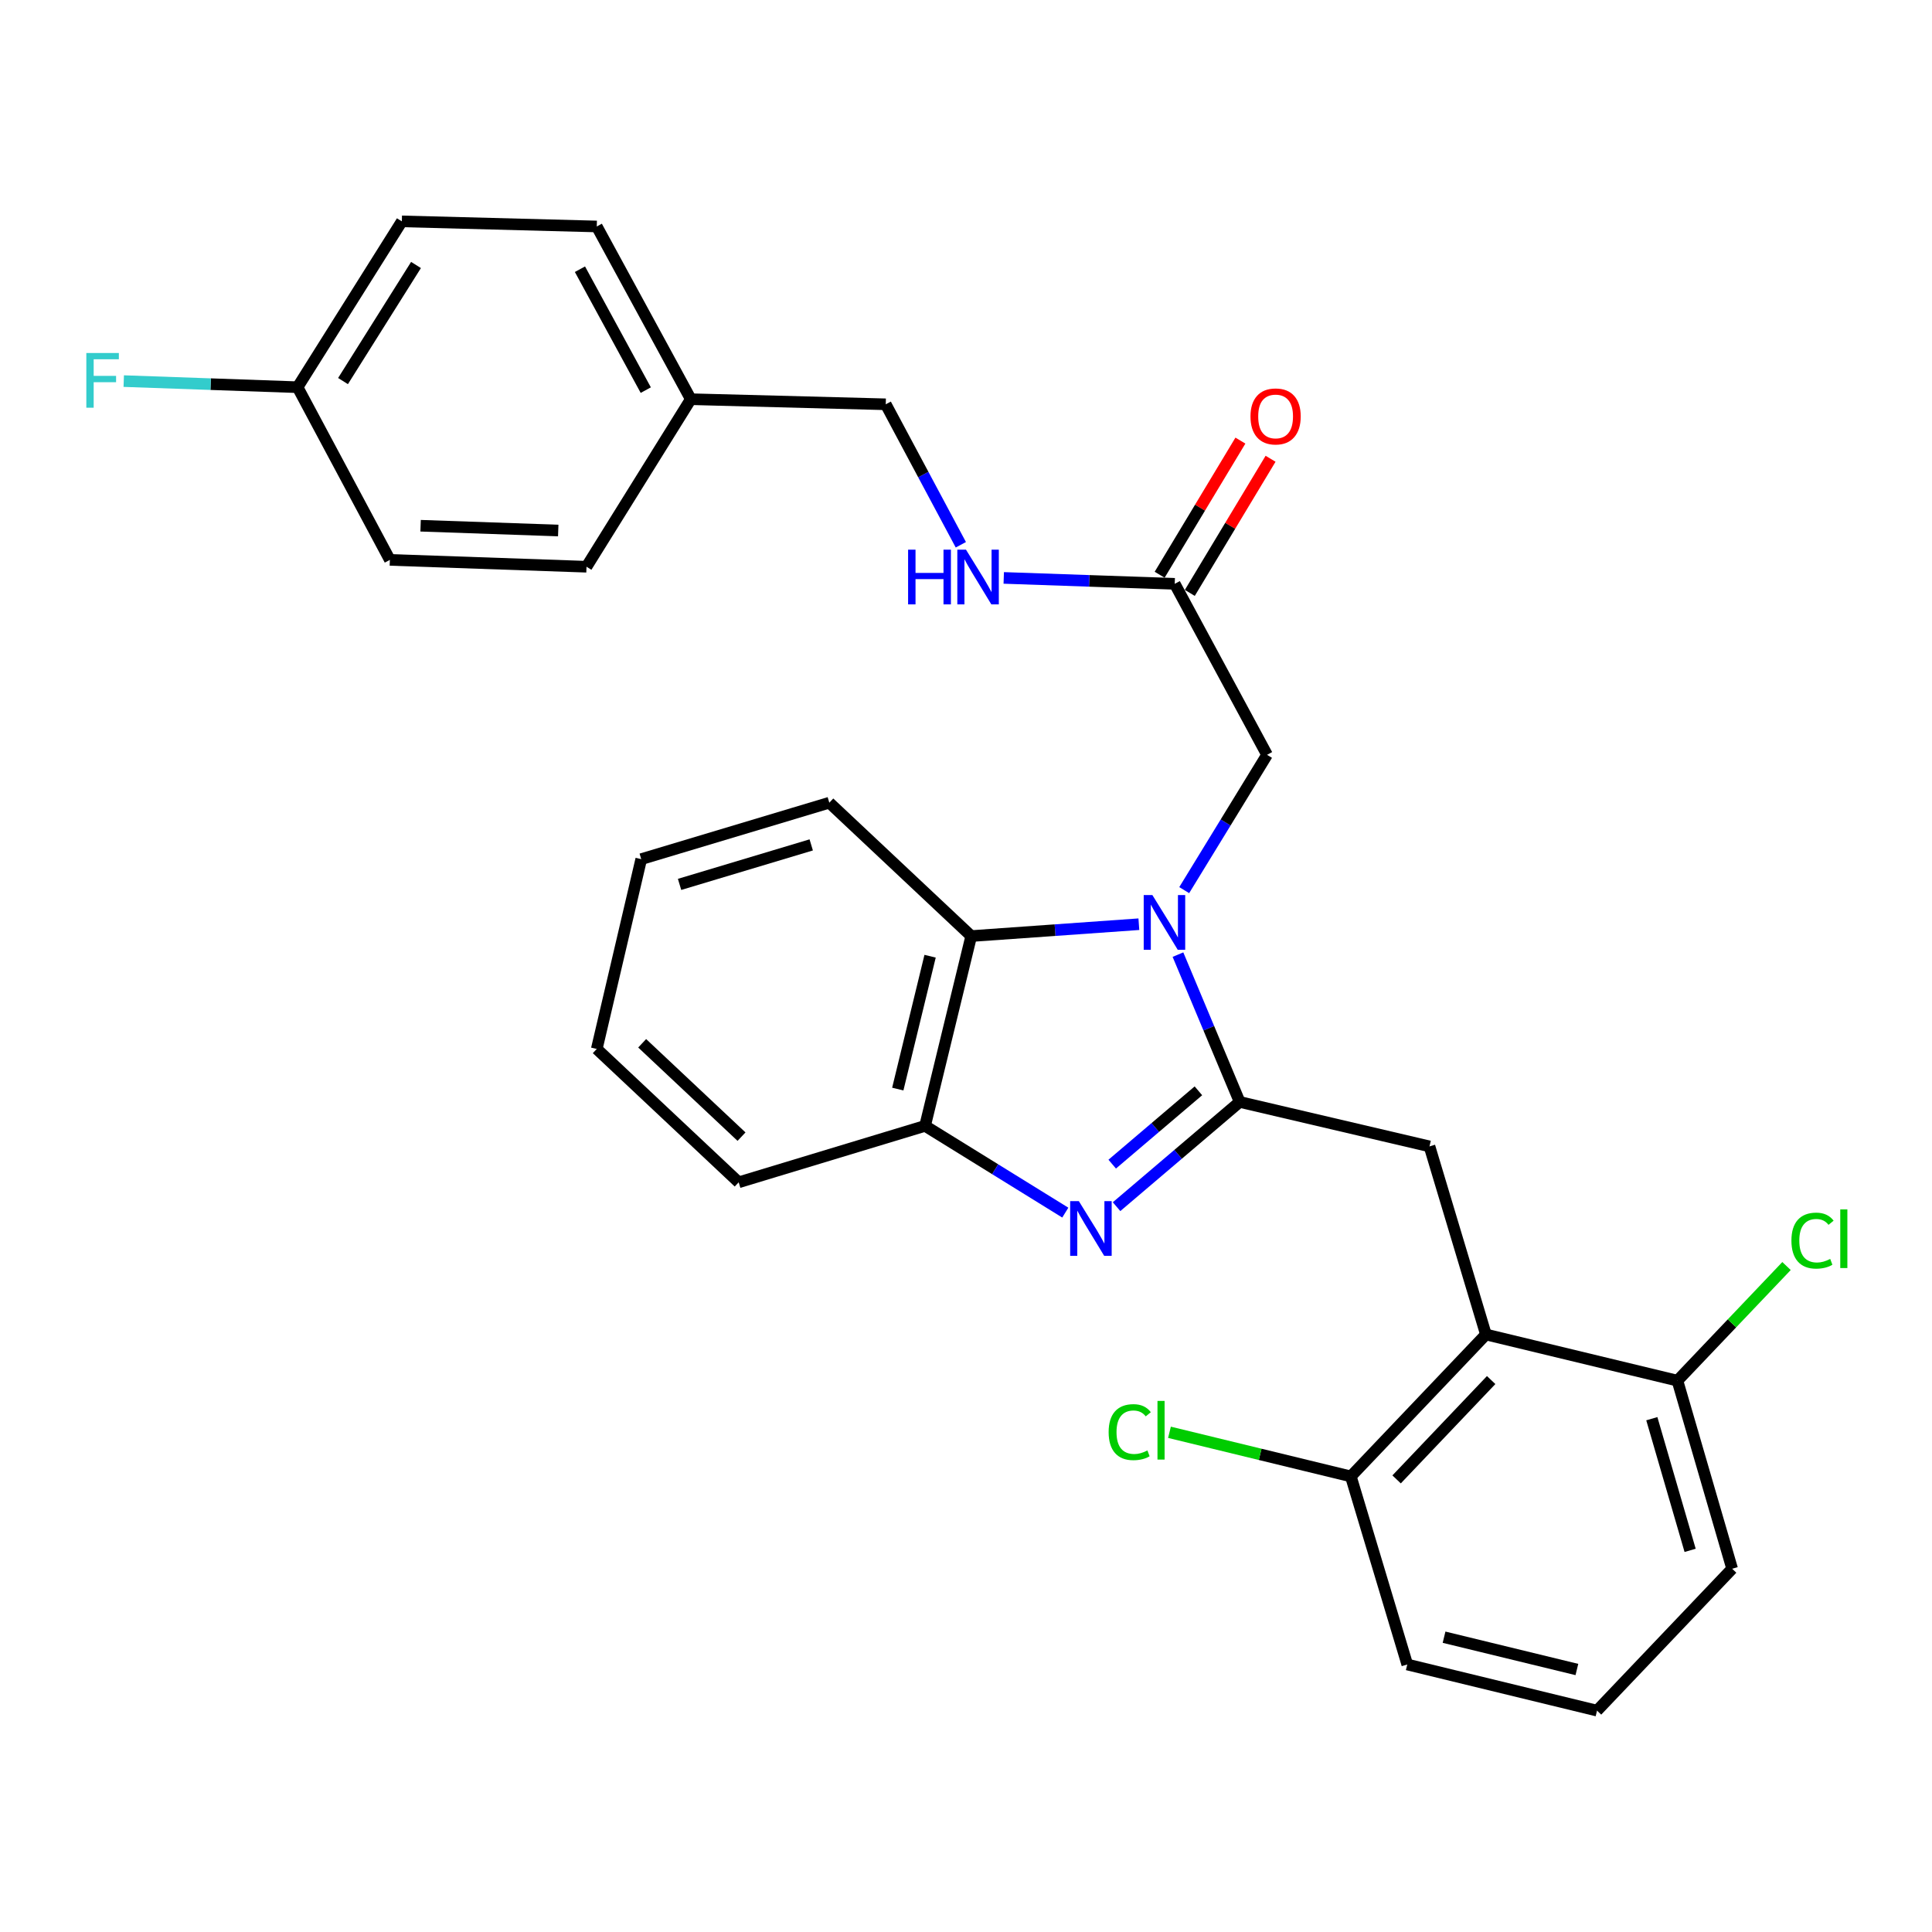 <?xml version='1.0' encoding='iso-8859-1'?>
<svg version='1.1' baseProfile='full'
              xmlns='http://www.w3.org/2000/svg'
                      xmlns:rdkit='http://www.rdkit.org/xml'
                      xmlns:xlink='http://www.w3.org/1999/xlink'
                  xml:space='preserve'
width='1000px' height='1000px' viewBox='0 0 1000 1000'>
<!-- END OF HEADER -->
<rect style='opacity:1.0;fill:#FFFFFF;stroke:none' width='1000' height='1000' x='0' y='0'> </rect>
<path class='bond-0' d='M 642.034,228.053 L 621.132,262.772' style='fill:none;fill-rule:evenodd;stroke:#FF0000;stroke-width:6px;stroke-linecap:butt;stroke-linejoin:miter;stroke-opacity:1' />
<path class='bond-0' d='M 621.132,262.772 L 600.229,297.491' style='fill:none;fill-rule:evenodd;stroke:#000000;stroke-width:6px;stroke-linecap:butt;stroke-linejoin:miter;stroke-opacity:1' />
<path class='bond-0' d='M 657.647,237.452 L 636.745,272.172' style='fill:none;fill-rule:evenodd;stroke:#FF0000;stroke-width:6px;stroke-linecap:butt;stroke-linejoin:miter;stroke-opacity:1' />
<path class='bond-0' d='M 636.745,272.172 L 615.843,306.891' style='fill:none;fill-rule:evenodd;stroke:#000000;stroke-width:6px;stroke-linecap:butt;stroke-linejoin:miter;stroke-opacity:1' />
<path class='bond-1' d='M 608.036,302.191 L 563.787,300.659' style='fill:none;fill-rule:evenodd;stroke:#000000;stroke-width:6px;stroke-linecap:butt;stroke-linejoin:miter;stroke-opacity:1' />
<path class='bond-1' d='M 563.787,300.659 L 519.537,299.127' style='fill:none;fill-rule:evenodd;stroke:#0000FF;stroke-width:6px;stroke-linecap:butt;stroke-linejoin:miter;stroke-opacity:1' />
<path class='bond-2' d='M 608.036,302.191 L 655.825,390.692' style='fill:none;fill-rule:evenodd;stroke:#000000;stroke-width:6px;stroke-linecap:butt;stroke-linejoin:miter;stroke-opacity:1' />
<path class='bond-3' d='M 207.994,114.578 L 154.018,200.416' style='fill:none;fill-rule:evenodd;stroke:#000000;stroke-width:6px;stroke-linecap:butt;stroke-linejoin:miter;stroke-opacity:1' />
<path class='bond-3' d='M 215.325,137.155 L 177.543,197.242' style='fill:none;fill-rule:evenodd;stroke:#000000;stroke-width:6px;stroke-linecap:butt;stroke-linejoin:miter;stroke-opacity:1' />
<path class='bond-4' d='M 207.994,114.578 L 308.888,117.22' style='fill:none;fill-rule:evenodd;stroke:#000000;stroke-width:6px;stroke-linecap:butt;stroke-linejoin:miter;stroke-opacity:1' />
<path class='bond-5' d='M 497.327,281.973 L 477.895,245.619' style='fill:none;fill-rule:evenodd;stroke:#0000FF;stroke-width:6px;stroke-linecap:butt;stroke-linejoin:miter;stroke-opacity:1' />
<path class='bond-5' d='M 477.895,245.619 L 458.462,209.265' style='fill:none;fill-rule:evenodd;stroke:#000000;stroke-width:6px;stroke-linecap:butt;stroke-linejoin:miter;stroke-opacity:1' />
<path class='bond-6' d='M 154.018,200.416 L 201.797,289.798' style='fill:none;fill-rule:evenodd;stroke:#000000;stroke-width:6px;stroke-linecap:butt;stroke-linejoin:miter;stroke-opacity:1' />
<path class='bond-7' d='M 154.018,200.416 L 109.033,198.836' style='fill:none;fill-rule:evenodd;stroke:#000000;stroke-width:6px;stroke-linecap:butt;stroke-linejoin:miter;stroke-opacity:1' />
<path class='bond-7' d='M 109.033,198.836 L 64.048,197.257' style='fill:none;fill-rule:evenodd;stroke:#33CCCC;stroke-width:6px;stroke-linecap:butt;stroke-linejoin:miter;stroke-opacity:1' />
<path class='bond-8' d='M 429.252,415.478 L 331.901,444.688' style='fill:none;fill-rule:evenodd;stroke:#000000;stroke-width:6px;stroke-linecap:butt;stroke-linejoin:miter;stroke-opacity:1' />
<path class='bond-8' d='M 419.887,437.315 L 351.742,457.762' style='fill:none;fill-rule:evenodd;stroke:#000000;stroke-width:6px;stroke-linecap:butt;stroke-linejoin:miter;stroke-opacity:1' />
<path class='bond-9' d='M 429.252,415.478 L 502.708,484.509' style='fill:none;fill-rule:evenodd;stroke:#000000;stroke-width:6px;stroke-linecap:butt;stroke-linejoin:miter;stroke-opacity:1' />
<path class='bond-10' d='M 331.901,444.688 L 308.888,542.929' style='fill:none;fill-rule:evenodd;stroke:#000000;stroke-width:6px;stroke-linecap:butt;stroke-linejoin:miter;stroke-opacity:1' />
<path class='bond-11' d='M 308.888,542.929 L 382.343,611.96' style='fill:none;fill-rule:evenodd;stroke:#000000;stroke-width:6px;stroke-linecap:butt;stroke-linejoin:miter;stroke-opacity:1' />
<path class='bond-11' d='M 332.387,540.003 L 383.806,588.325' style='fill:none;fill-rule:evenodd;stroke:#000000;stroke-width:6px;stroke-linecap:butt;stroke-linejoin:miter;stroke-opacity:1' />
<path class='bond-12' d='M 382.343,611.96 L 478.813,582.75' style='fill:none;fill-rule:evenodd;stroke:#000000;stroke-width:6px;stroke-linecap:butt;stroke-linejoin:miter;stroke-opacity:1' />
<path class='bond-13' d='M 589.474,478.369 L 546.091,481.439' style='fill:none;fill-rule:evenodd;stroke:#0000FF;stroke-width:6px;stroke-linecap:butt;stroke-linejoin:miter;stroke-opacity:1' />
<path class='bond-13' d='M 546.091,481.439 L 502.708,484.509' style='fill:none;fill-rule:evenodd;stroke:#000000;stroke-width:6px;stroke-linecap:butt;stroke-linejoin:miter;stroke-opacity:1' />
<path class='bond-14' d='M 609.71,494.111 L 625.685,532.234' style='fill:none;fill-rule:evenodd;stroke:#0000FF;stroke-width:6px;stroke-linecap:butt;stroke-linejoin:miter;stroke-opacity:1' />
<path class='bond-14' d='M 625.685,532.234 L 641.661,570.358' style='fill:none;fill-rule:evenodd;stroke:#000000;stroke-width:6px;stroke-linecap:butt;stroke-linejoin:miter;stroke-opacity:1' />
<path class='bond-15' d='M 612.947,460.729 L 634.386,425.711' style='fill:none;fill-rule:evenodd;stroke:#0000FF;stroke-width:6px;stroke-linecap:butt;stroke-linejoin:miter;stroke-opacity:1' />
<path class='bond-15' d='M 634.386,425.711 L 655.825,390.692' style='fill:none;fill-rule:evenodd;stroke:#000000;stroke-width:6px;stroke-linecap:butt;stroke-linejoin:miter;stroke-opacity:1' />
<path class='bond-16' d='M 502.708,484.509 L 478.813,582.75' style='fill:none;fill-rule:evenodd;stroke:#000000;stroke-width:6px;stroke-linecap:butt;stroke-linejoin:miter;stroke-opacity:1' />
<path class='bond-16' d='M 481.415,494.938 L 464.689,563.707' style='fill:none;fill-rule:evenodd;stroke:#000000;stroke-width:6px;stroke-linecap:butt;stroke-linejoin:miter;stroke-opacity:1' />
<path class='bond-17' d='M 478.813,582.75 L 515.105,605.2' style='fill:none;fill-rule:evenodd;stroke:#000000;stroke-width:6px;stroke-linecap:butt;stroke-linejoin:miter;stroke-opacity:1' />
<path class='bond-17' d='M 515.105,605.2 L 551.398,627.65' style='fill:none;fill-rule:evenodd;stroke:#0000FF;stroke-width:6px;stroke-linecap:butt;stroke-linejoin:miter;stroke-opacity:1' />
<path class='bond-18' d='M 577.929,624.57 L 609.795,597.464' style='fill:none;fill-rule:evenodd;stroke:#0000FF;stroke-width:6px;stroke-linecap:butt;stroke-linejoin:miter;stroke-opacity:1' />
<path class='bond-18' d='M 609.795,597.464 L 641.661,570.358' style='fill:none;fill-rule:evenodd;stroke:#000000;stroke-width:6px;stroke-linecap:butt;stroke-linejoin:miter;stroke-opacity:1' />
<path class='bond-18' d='M 575.68,602.556 L 597.986,583.582' style='fill:none;fill-rule:evenodd;stroke:#0000FF;stroke-width:6px;stroke-linecap:butt;stroke-linejoin:miter;stroke-opacity:1' />
<path class='bond-18' d='M 597.986,583.582 L 620.293,564.607' style='fill:none;fill-rule:evenodd;stroke:#000000;stroke-width:6px;stroke-linecap:butt;stroke-linejoin:miter;stroke-opacity:1' />
<path class='bond-19' d='M 641.661,570.358 L 739.902,593.371' style='fill:none;fill-rule:evenodd;stroke:#000000;stroke-width:6px;stroke-linecap:butt;stroke-linejoin:miter;stroke-opacity:1' />
<path class='bond-20' d='M 739.902,593.371 L 769.112,690.732' style='fill:none;fill-rule:evenodd;stroke:#000000;stroke-width:6px;stroke-linecap:butt;stroke-linejoin:miter;stroke-opacity:1' />
<path class='bond-21' d='M 728.4,861.538 L 826.621,885.422' style='fill:none;fill-rule:evenodd;stroke:#000000;stroke-width:6px;stroke-linecap:butt;stroke-linejoin:miter;stroke-opacity:1' />
<path class='bond-21' d='M 747.44,847.412 L 816.194,864.131' style='fill:none;fill-rule:evenodd;stroke:#000000;stroke-width:6px;stroke-linecap:butt;stroke-linejoin:miter;stroke-opacity:1' />
<path class='bond-22' d='M 728.4,861.538 L 699.19,764.187' style='fill:none;fill-rule:evenodd;stroke:#000000;stroke-width:6px;stroke-linecap:butt;stroke-linejoin:miter;stroke-opacity:1' />
<path class='bond-23' d='M 826.621,885.422 L 896.554,811.977' style='fill:none;fill-rule:evenodd;stroke:#000000;stroke-width:6px;stroke-linecap:butt;stroke-linejoin:miter;stroke-opacity:1' />
<path class='bond-24' d='M 896.554,811.977 L 868.234,714.626' style='fill:none;fill-rule:evenodd;stroke:#000000;stroke-width:6px;stroke-linecap:butt;stroke-linejoin:miter;stroke-opacity:1' />
<path class='bond-24' d='M 874.806,802.465 L 854.983,734.319' style='fill:none;fill-rule:evenodd;stroke:#000000;stroke-width:6px;stroke-linecap:butt;stroke-linejoin:miter;stroke-opacity:1' />
<path class='bond-25' d='M 868.234,714.626 L 769.112,690.732' style='fill:none;fill-rule:evenodd;stroke:#000000;stroke-width:6px;stroke-linecap:butt;stroke-linejoin:miter;stroke-opacity:1' />
<path class='bond-26' d='M 868.234,714.626 L 896.468,684.962' style='fill:none;fill-rule:evenodd;stroke:#000000;stroke-width:6px;stroke-linecap:butt;stroke-linejoin:miter;stroke-opacity:1' />
<path class='bond-26' d='M 896.468,684.962 L 924.701,655.298' style='fill:none;fill-rule:evenodd;stroke:#00CC00;stroke-width:6px;stroke-linecap:butt;stroke-linejoin:miter;stroke-opacity:1' />
<path class='bond-27' d='M 769.112,690.732 L 699.19,764.187' style='fill:none;fill-rule:evenodd;stroke:#000000;stroke-width:6px;stroke-linecap:butt;stroke-linejoin:miter;stroke-opacity:1' />
<path class='bond-27' d='M 771.824,714.315 L 722.879,765.734' style='fill:none;fill-rule:evenodd;stroke:#000000;stroke-width:6px;stroke-linecap:butt;stroke-linejoin:miter;stroke-opacity:1' />
<path class='bond-28' d='M 699.19,764.187 L 652.253,752.771' style='fill:none;fill-rule:evenodd;stroke:#000000;stroke-width:6px;stroke-linecap:butt;stroke-linejoin:miter;stroke-opacity:1' />
<path class='bond-28' d='M 652.253,752.771 L 605.316,741.355' style='fill:none;fill-rule:evenodd;stroke:#00CC00;stroke-width:6px;stroke-linecap:butt;stroke-linejoin:miter;stroke-opacity:1' />
<path class='bond-29' d='M 201.797,289.798 L 303.572,293.342' style='fill:none;fill-rule:evenodd;stroke:#000000;stroke-width:6px;stroke-linecap:butt;stroke-linejoin:miter;stroke-opacity:1' />
<path class='bond-29' d='M 217.698,272.116 L 288.94,274.597' style='fill:none;fill-rule:evenodd;stroke:#000000;stroke-width:6px;stroke-linecap:butt;stroke-linejoin:miter;stroke-opacity:1' />
<path class='bond-30' d='M 303.572,293.342 L 357.558,206.623' style='fill:none;fill-rule:evenodd;stroke:#000000;stroke-width:6px;stroke-linecap:butt;stroke-linejoin:miter;stroke-opacity:1' />
<path class='bond-31' d='M 357.558,206.623 L 308.888,117.22' style='fill:none;fill-rule:evenodd;stroke:#000000;stroke-width:6px;stroke-linecap:butt;stroke-linejoin:miter;stroke-opacity:1' />
<path class='bond-31' d='M 334.251,201.926 L 300.182,139.345' style='fill:none;fill-rule:evenodd;stroke:#000000;stroke-width:6px;stroke-linecap:butt;stroke-linejoin:miter;stroke-opacity:1' />
<path class='bond-32' d='M 357.558,206.623 L 458.462,209.265' style='fill:none;fill-rule:evenodd;stroke:#000000;stroke-width:6px;stroke-linecap:butt;stroke-linejoin:miter;stroke-opacity:1' />
<path  class='atom-0' d='M 647.25 215.542
Q 647.25 208.742, 650.61 204.942
Q 653.97 201.142, 660.25 201.142
Q 666.53 201.142, 669.89 204.942
Q 673.25 208.742, 673.25 215.542
Q 673.25 222.422, 669.85 226.342
Q 666.45 230.222, 660.25 230.222
Q 654.01 230.222, 650.61 226.342
Q 647.25 222.462, 647.25 215.542
M 660.25 227.022
Q 664.57 227.022, 666.89 224.142
Q 669.25 221.222, 669.25 215.542
Q 669.25 209.982, 666.89 207.182
Q 664.57 204.342, 660.25 204.342
Q 655.93 204.342, 653.57 207.142
Q 651.25 209.942, 651.25 215.542
Q 651.25 221.262, 653.57 224.142
Q 655.93 227.022, 660.25 227.022
' fill='#FF0000'/>
<path  class='atom-3' d='M 470.031 284.508
L 473.871 284.508
L 473.871 296.548
L 488.351 296.548
L 488.351 284.508
L 492.191 284.508
L 492.191 312.828
L 488.351 312.828
L 488.351 299.748
L 473.871 299.748
L 473.871 312.828
L 470.031 312.828
L 470.031 284.508
' fill='#0000FF'/>
<path  class='atom-3' d='M 499.991 284.508
L 509.271 299.508
Q 510.191 300.988, 511.671 303.668
Q 513.151 306.348, 513.231 306.508
L 513.231 284.508
L 516.991 284.508
L 516.991 312.828
L 513.111 312.828
L 503.151 296.428
Q 501.991 294.508, 500.751 292.308
Q 499.551 290.108, 499.191 289.428
L 499.191 312.828
L 495.511 312.828
L 495.511 284.508
L 499.991 284.508
' fill='#0000FF'/>
<path  class='atom-9' d='M 596.461 463.272
L 605.741 478.272
Q 606.661 479.752, 608.141 482.432
Q 609.621 485.112, 609.701 485.272
L 609.701 463.272
L 613.461 463.272
L 613.461 491.592
L 609.581 491.592
L 599.621 475.192
Q 598.461 473.272, 597.221 471.072
Q 596.021 468.872, 595.661 468.192
L 595.661 491.592
L 591.981 491.592
L 591.981 463.272
L 596.461 463.272
' fill='#0000FF'/>
<path  class='atom-12' d='M 558.401 621.695
L 567.681 636.695
Q 568.601 638.175, 570.081 640.855
Q 571.561 643.535, 571.641 643.695
L 571.641 621.695
L 575.401 621.695
L 575.401 650.015
L 571.521 650.015
L 561.561 633.615
Q 560.401 631.695, 559.161 629.495
Q 557.961 627.295, 557.601 626.615
L 557.601 650.015
L 553.921 650.015
L 553.921 621.695
L 558.401 621.695
' fill='#0000FF'/>
<path  class='atom-22' d='M 573.829 741.273
Q 573.829 734.233, 577.109 730.553
Q 580.429 726.833, 586.709 726.833
Q 592.549 726.833, 595.669 730.953
L 593.029 733.113
Q 590.749 730.113, 586.709 730.113
Q 582.429 730.113, 580.149 732.993
Q 577.909 735.833, 577.909 741.273
Q 577.909 746.873, 580.229 749.753
Q 582.589 752.633, 587.149 752.633
Q 590.269 752.633, 593.909 750.753
L 595.029 753.753
Q 593.549 754.713, 591.309 755.273
Q 589.069 755.833, 586.589 755.833
Q 580.429 755.833, 577.109 752.073
Q 573.829 748.313, 573.829 741.273
' fill='#00CC00'/>
<path  class='atom-22' d='M 599.109 725.113
L 602.789 725.113
L 602.789 755.473
L 599.109 755.473
L 599.109 725.113
' fill='#00CC00'/>
<path  class='atom-23' d='M 927.237 642.141
Q 927.237 635.101, 930.517 631.421
Q 933.837 627.701, 940.117 627.701
Q 945.957 627.701, 949.077 631.821
L 946.437 633.981
Q 944.157 630.981, 940.117 630.981
Q 935.837 630.981, 933.557 633.861
Q 931.317 636.701, 931.317 642.141
Q 931.317 647.741, 933.637 650.621
Q 935.997 653.501, 940.557 653.501
Q 943.677 653.501, 947.317 651.621
L 948.437 654.621
Q 946.957 655.581, 944.717 656.141
Q 942.477 656.701, 939.997 656.701
Q 933.837 656.701, 930.517 652.941
Q 927.237 649.181, 927.237 642.141
' fill='#00CC00'/>
<path  class='atom-23' d='M 952.517 625.981
L 956.197 625.981
L 956.197 656.341
L 952.517 656.341
L 952.517 625.981
' fill='#00CC00'/>
<path  class='atom-29' d='M 44.684 182.712
L 61.524 182.712
L 61.524 185.952
L 48.484 185.952
L 48.484 194.552
L 60.084 194.552
L 60.084 197.832
L 48.484 197.832
L 48.484 211.032
L 44.684 211.032
L 44.684 182.712
' fill='#33CCCC'/>
</svg>
